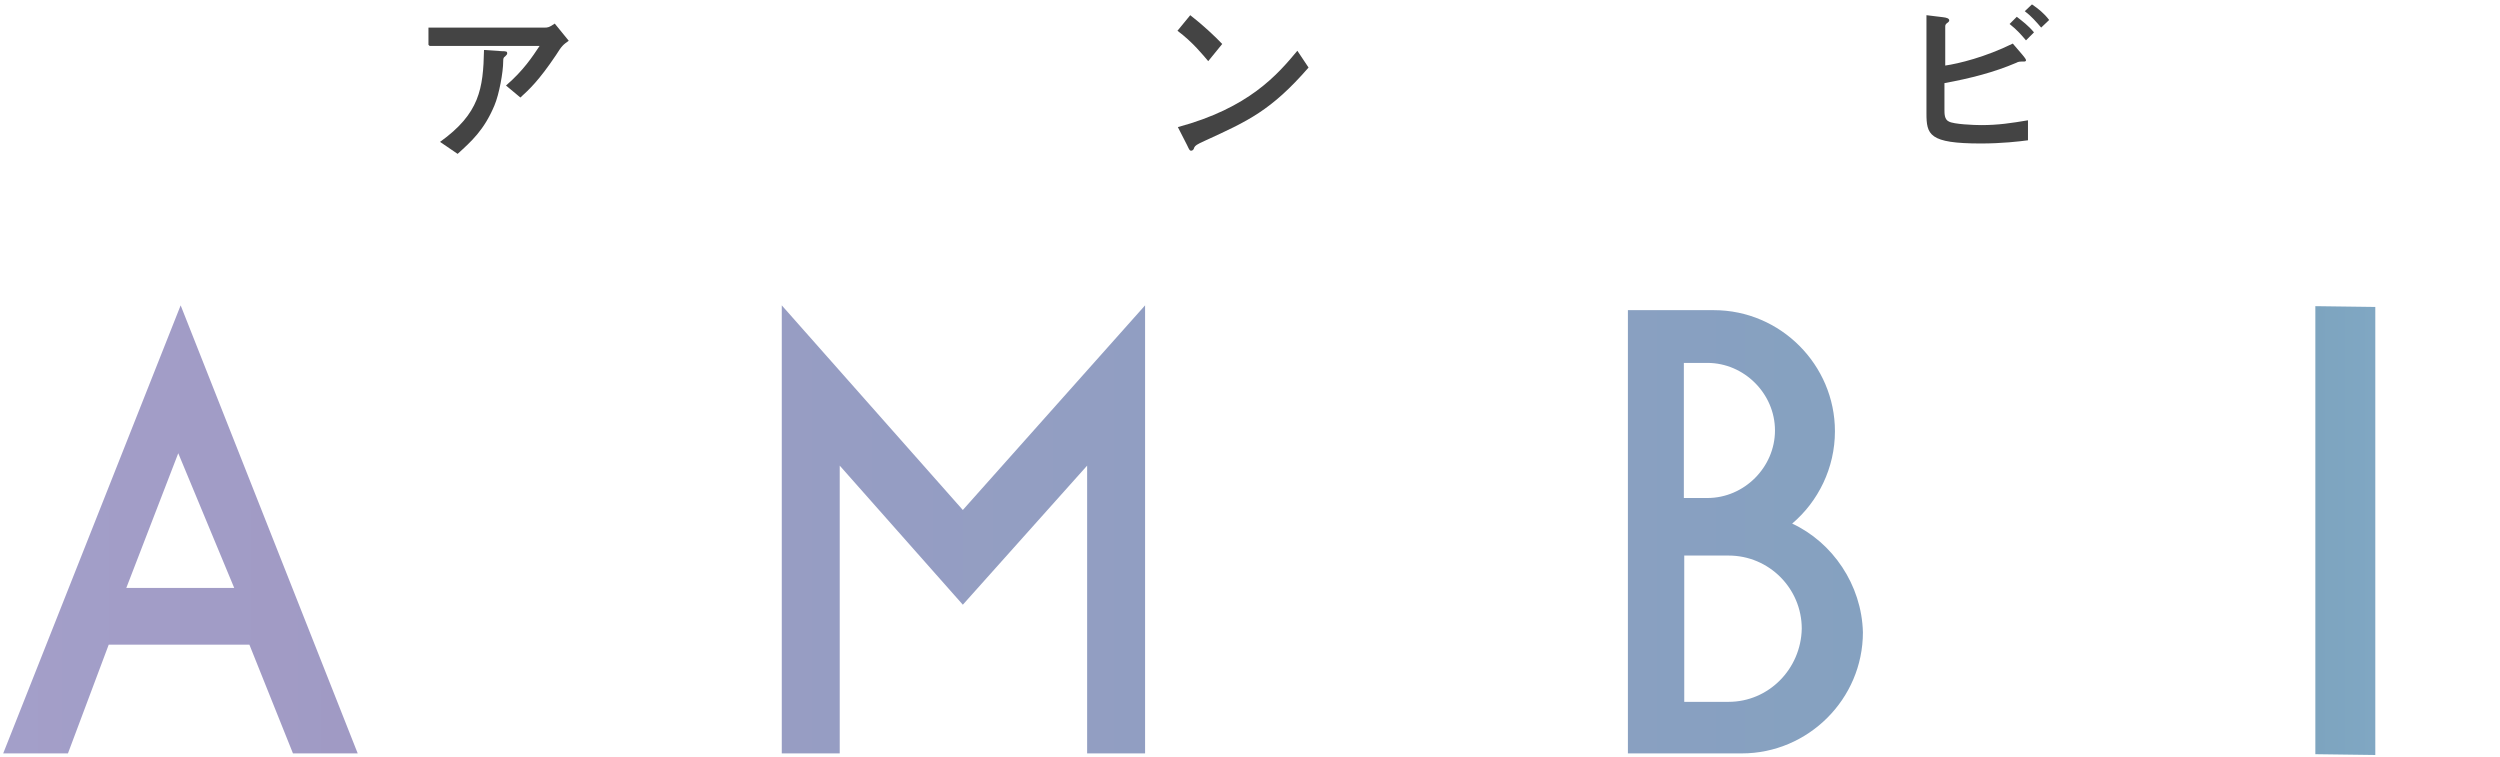 <svg xmlns="http://www.w3.org/2000/svg" xmlns:xlink="http://www.w3.org/1999/xlink" id="&#x30EC;&#x30A4;&#x30E4;&#x30FC;_1" x="0px" y="0px" viewBox="0 0 625.5 189.5" style="enable-background:new 0 0 625.5 189.5;" xml:space="preserve"><style type="text/css">	.st0{fill:#444444;}	.st1{fill:url(#SVGID_1_);}	.st2{fill:url(#SVGID_2_);}	.st3{fill:url(#SVGID_3_);}	.st4{fill:url(#SVGID_4_);}</style><g>	<g>		<path class="st0" d="M302.3,15.3c-1.2-1.4-3.9-4.8-7.7-7.6l3.2-3.9c3.1,2.4,6.2,5.3,8,7.2L302.3,15.3z M327.4,16.9   c-9.4,10.8-15.2,13.4-25.9,18.3c-2.2,1-2.4,1.2-2.7,1.7c-0.1,0.4-0.3,0.8-0.8,0.8c-0.3,0-0.4-0.1-1-1.4l-2.3-4.5   c17.8-4.8,24.9-13.1,29.9-19.1L327.4,16.9z"></path>	</g>	<g>		<path class="st0" d="M107.2,11.2V6.9h29.2c0.5,0,1,0,2.4-1l3.5,4.3c-1.4,1-1.7,1.2-3.2,3.6c-4.3,6.4-6.7,8.6-8.9,10.6l-3.6-3   c4.4-3.8,6.6-7.2,8.4-9.9h-27.5L107.2,11.2L107.2,11.2z M110.1,35.5c9.9-7.1,10.8-13.3,11-23l4.4,0.3c1.2,0,1.4,0.1,1.4,0.5   c0,0.3-0.1,0.4-0.5,0.8c-0.4,0.3-0.5,0.4-0.5,1.3c0,2.6-1,8.2-2.2,11c-2.6,6.2-5.8,9-9.2,12.1L110.1,35.5z"></path>	</g>	<g>					<linearGradient id="SVGID_1_" gradientUnits="userSpaceOnUse" x1="195.55" y1="134.242" x2="286.664" y2="134.242" gradientTransform="matrix(1 0 0 -1 0 266.72)">			<stop offset="0" style="stop-color:#979DC3"></stop>			<stop offset="0.995" style="stop-color:#919EC2"></stop>		</linearGradient>		<polygon class="st1" points="195.6,76.4 195.6,188.5 210.1,188.5 210.1,116.5 240.9,151.3 272,116.5 272,188.5 286.5,188.5    286.5,76.4 240.9,127.6   "></polygon>					<linearGradient id="SVGID_2_" gradientUnits="userSpaceOnUse" x1="407.25" y1="133.642" x2="466.189" y2="133.642" gradientTransform="matrix(1 0 0 -1 0 266.72)">			<stop offset="0" style="stop-color:#89A0C1"></stop>			<stop offset="0.995" style="stop-color:#85A1C0"></stop>		</linearGradient>		<path class="st2" d="M448.4,131c6.5-5.5,10.7-13.9,10.7-23.1c0-16.6-13.6-30.3-30.3-30.3h-21.5v110.9h28.5   c16.6,0,30.3-13.6,30.3-30.3C465.8,146.3,458.5,135.7,448.4,131z M421.3,90.8h5.9c9.2,0,16.9,7.7,16.9,16.9s-7.7,16.9-16.9,16.9   h-5.9V90.8z M432.5,175.6h-11.1V139h11.1c10.1,0,18.3,8.2,18.3,18.3C450.6,167.4,442.5,175.6,432.5,175.6z"></path>					<linearGradient id="SVGID_3_" gradientUnits="userSpaceOnUse" x1="579.35" y1="133.942" x2="594.285" y2="133.942" gradientTransform="matrix(1 0 0 -1 0 266.72)">			<stop offset="0" style="stop-color:#7DA4BF"></stop>			<stop offset="0.995" style="stop-color:#80A7C3"></stop>		</linearGradient>		<polygon class="st3" points="579.3,76.6 579.3,188.7 594.3,188.9 594.3,76.8   "></polygon>					<linearGradient id="SVGID_4_" gradientUnits="userSpaceOnUse" x1="0.75" y1="134.242" x2="89.659" y2="134.242" gradientTransform="matrix(1 0 0 -1 0 266.72)">			<stop offset="0" style="stop-color:#A39FC9"></stop>			<stop offset="0.995" style="stop-color:#A09AC4"></stop>		</linearGradient>		<path class="st4" d="M0.8,188.5H17l10.2-27.2h35.2l10.9,27.2h16.2L45.2,76.4L0.8,188.5z M31.6,147.1l13-33.7l14,33.7H31.6z"></path>	</g>	<g>		<path class="st0" d="M506,13.7c0.9,1.1,0.9,1.2,0.9,1.4c0,0.3-0.4,0.3-0.6,0.3c-0.9,0-1.3,0-1.8,0.3c-5.6,2.4-11.5,3.9-18,5.1v6.6   c0,1.1,0,2.5,1.1,3c1.2,0.7,6.4,0.9,8.1,0.9c4.3,0,7.5-0.5,11.7-1.2v5c-2.2,0.3-6.6,0.8-11.8,0.8c-13,0-13.6-2.2-13.6-7.6V3.8   l4.1,0.5c0.9,0.1,1.6,0.3,1.6,0.8c0,0.3-0.3,0.5-0.7,0.8c-0.3,0.3-0.3,0.5-0.3,0.8v9.7c3.4-0.5,10-2.1,16.9-5.5L506,13.7z    M506.9,10.1c-1.1-1.3-2.2-2.6-4.1-4.1l1.8-1.8c1.4,1.1,2.9,2.2,4.3,3.9L506.9,10.1z M510.7,6.9c-1.2-1.4-2.5-2.9-4.1-4.1l1.8-1.7   c1.6,1.1,3,2.2,4.3,3.9L510.7,6.9z"></path>	</g></g></svg>